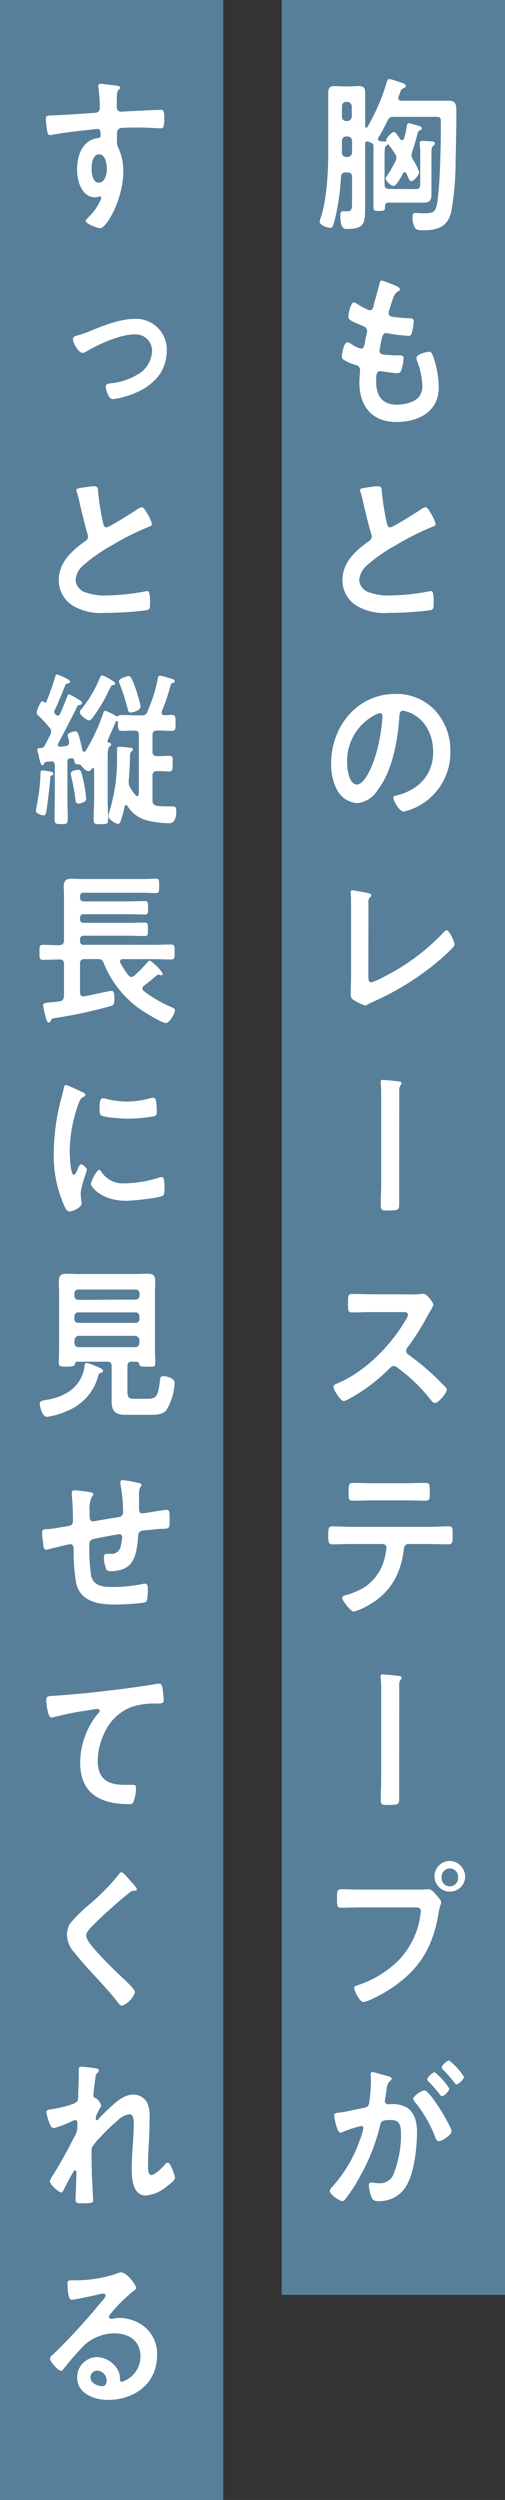 <svg xmlns="http://www.w3.org/2000/svg" viewBox="0 0 90.48 447.58"><rect x="0" y="0" width="90.48" height="447.58" fill="#333333" stroke="none"/><defs><style>.cls-1{fill:#577f9a;}.cls-2{fill:#fff;}</style></defs><g id="レイヤー_2" data-name="レイヤー 2"><g id="レイヤー_1-2" data-name="レイヤー 1"><rect class="cls-1" x="50.48" width="40" height="410.86"/><rect class="cls-1" width="40" height="447.58"/><path class="cls-2" d="M74.55,33.86c.52,0,.74-.27.74-.83V27.45a10.93,10.93,0,0,0-.08-1.58V25.6c0-.29.11-.38.38-.38s.64,0,.94.06a2.8,2.8,0,0,0,.5,0c.55.06.88.06.88.44,0,.18-.14.24-.31.42-.33.27-.3.78-.3,2V33c0,.57,0,1.16,0,1.73,0,1.22-.36,1.55-1.46,1.55l-1.77,0H69.61c-.41,0-.6.18-.63.65,0,.75-.08.84-1,.84s-1.07,0-1.07-.75c0-.89,0-1.82,0-2.71v-7a11.83,11.83,0,0,0,0-1.31.55.55,0,0,0-.42-.44,2.14,2.14,0,0,1-.44-.18.57.57,0,0,0-.24-.06c-.28,0-.39.2-.39.5V37.35c0,2.77-.28,3.64-3.25,3.64-.25,0-1.19.18-1.19-2.33,0-.32,0-.83.42-.83l.93,0c.8,0,.75-.81.75-1.82V31.72c0-.57-.25-.84-.77-.84H61.9c-.53,0-.72.21-.8.78a43.06,43.06,0,0,1-.75,6,18.14,18.14,0,0,1-.71,2.77c-.11.24-.2.36-.47.36-.5,0-1.9-.45-1.9-1.1a3.19,3.19,0,0,1,.22-.78c1-2.92,1.32-8,1.32-11.18V19.58c0-1,0-1.94,0-2.92,0-.83.25-1.25,1.08-1.25.58,0,1.16.06,1.73.06h1c.57,0,1.15-.06,1.73-.06.83,0,1.08.42,1.08,1.28s0,1.94,0,2.89v3c0,.12,0,.27.19.27a.21.21,0,0,0,.22-.12,36.86,36.86,0,0,0,3.45-8c.08-.3.14-.57.47-.57s1.73.51,2.06.6.88.3.88.6-.22.36-.41.45c-.38.14-.44.26-.69,1l-.19.51a.65.65,0,0,0-.06.23.48.48,0,0,0,.53.48h6.25l2.26,0c1.35,0,1.38.81,1.38,2,0,2.92-.08,5.84-.14,8.77a52.69,52.69,0,0,1-.74,8.88c-.58,3-2.56,3.55-5.1,3.55-1.07,0-1.32-.15-1.57-.69a3.62,3.62,0,0,1-.3-1.52c0-.5,0-.89.52-.89s1.08.06,1.63.06c1.84,0,2.09-.42,2.37-2.6.44-3.54.55-10.07.55-13.77,0-.84-.14-.9-1.13-.9H70.55a1,1,0,0,0-1.1.66c-.53,1-1,2.09-1.63,3a.51.51,0,0,0-.11.3c0,.27.19.36.39.39l.93.09c.14,0,.17-.12.17-.24,0-.48,1-1.49,1.38-1.49.22,0,.44.3.77.77.11.15.19.3.33.48s.19.21.36.21.3-.15.36-.33a13.06,13.06,0,0,0,.46-2.06c.06-.27.09-.65.39-.65a9,9,0,0,1,1,.26c1,.27,1.32.36,1.32.66s-.16.3-.33.36c-.36.21-.38.33-.49.8-.25,1-.55,2-.89,3a2.63,2.63,0,0,0-.13.62,1.5,1.5,0,0,0,.24.78,3.19,3.19,0,0,0,.23.38,10,10,0,0,1,.9,1.91c0,.54-1,1.61-1.37,1.61s-.42-.27-.66-.8c-.09-.24-.28-.81-.56-.81a.41.41,0,0,0-.3.21c-.25.48-1.18,2.27-1.68,2.27s-1.41-.9-1.41-1.34c0-.24.25-.54.39-.75a18.94,18.94,0,0,0,1.35-2.36,1.59,1.59,0,0,0,.17-.62,1.21,1.21,0,0,0-.25-.69,18,18,0,0,0-1.19-1.67c0-.06-.11,0-.14,0s-.19.18-.24.24c-.25.18-.31.21-.31,2.15V33c0,.56.22.83.78.83ZM62.26,21.67a.83.83,0,0,0,.77-.84V19.08a.83.83,0,0,0-.77-.84H62a.76.76,0,0,0-.74.84v1.75a.76.76,0,0,0,.74.84Zm-1,5.6a.76.76,0,0,0,.74.84h.31a.83.83,0,0,0,.77-.84v-2a.81.81,0,0,0-.77-.84H62a.75.75,0,0,0-.74.84Z"/><path class="cls-2" d="M71.65,51.81c0,.15-.11.24-.25.33-.38.21-.57.24-1,1.31-.25.72-.47,1.46-.69,2.18a1.24,1.24,0,0,0-.08.41c0,.51.36.63.74.69.94.12,1.88.21,2.81.24.53,0,.94,0,.94.57a9.92,9.92,0,0,1-.3,1.93c-.11.42-.22.66-.61.66a32,32,0,0,1-3.75-.45.71.71,0,0,0-.24-.06c-.45,0-.64.33-.75.72S68,62.57,68,62.81c0,.63.58.66,1,.69a22.75,22.75,0,0,0,2.48.12c.74,0,.82.21.82.5a7.12,7.12,0,0,1-.35,2c-.14.45-.31.69-.78.69-.63,0-1.92-.21-2.59-.3a2.43,2.43,0,0,0-.44-.06c-.74,0-.74.75-.74,2,0,2.59,1.27,4,3.66,4,1.24,0,3.15-.35,4-1.4a3.14,3.14,0,0,0,.61-2.12,13.71,13.71,0,0,0-.94-4.32,1.57,1.57,0,0,1-.11-.53c0-.72,2-1.11,2.34-1.11s.52.48.75,1.13a17.65,17.65,0,0,1,.9,5.22c0,4.62-3.94,6.23-7.6,6.23-4.16,0-6.62-2.59-6.62-7.12,0-.75.12-1.88.12-2.18,0-.65-.47-.83-1.11-1a8.62,8.62,0,0,1-1.62-.72c-.31-.18-.53-.33-.53-.71,0-.18.28-2.54,1-2.54a1.48,1.48,0,0,1,.69.3,4.75,4.75,0,0,0,1.76.84c.47,0,.55-.42.72-1.29,0-.33.16-.71.24-1.16a6.21,6.21,0,0,0,.12-.66c0-.65-.5-.83-.89-1-1.93-.8-2.48-1.07-2.48-1.61s.44-2.56,1-2.56a1.55,1.55,0,0,1,.64.32,16.47,16.47,0,0,0,1.87,1,.8.8,0,0,0,.36.09c.44,0,.55-.39.63-.72.25-1,.86-3.13,1.08-4,.08-.33.14-.6.41-.6a10.11,10.11,0,0,1,1.38.48C70.25,50.92,71.65,51.33,71.65,51.81Z"/><path class="cls-2" d="M66.33,87.2a9.66,9.66,0,0,1,1.33-.15c.77,0,.71.45.77,1.13a44,44,0,0,0,.85,5.34c.09.39.17.9.64.9s4.9-2.81,5.62-3.31a1.69,1.69,0,0,1,.71-.3c.36,0,.83.89,1,1.19a6.21,6.21,0,0,1,.8,1.82c0,.3-.31.39-.53.48a47.62,47.62,0,0,0-6.8,3.43,27.53,27.53,0,0,0-5,3.51,3.85,3.85,0,0,0-1.36,2.69,2.53,2.53,0,0,0,1.82,2.14,10.22,10.22,0,0,0,3.67.54,39.16,39.16,0,0,0,7.19-.77.72.72,0,0,1,.25,0c.39,0,.41,1.22.41,1.84V108c0,.78,0,1.11-.58,1.25a60.5,60.5,0,0,1-7.57.48,9.7,9.7,0,0,1-5.65-1.28,5.32,5.32,0,0,1-2.54-4.59c0-3.25,2.48-5.37,4.77-7a1,1,0,0,0,.47-.77,1.13,1.13,0,0,0-.11-.54c-.33-1.08-1.11-4.24-1.38-5.46-.17-.68-.3-1.34-.52-2a1.58,1.58,0,0,1-.09-.36C64.54,87.35,65.45,87.35,66.33,87.2Z"/><path class="cls-2" d="M77.91,127.15a10.55,10.55,0,0,1,2.78,7.34,10.86,10.86,0,0,1-5.37,9.63,10.26,10.26,0,0,1-3,1.19c-.71,0-1.84-1.85-1.84-2.5,0-.3.41-.36.69-.42,3.61-.93,6.44-3.49,6.44-7.75,0-3.19-1.54-6.06-4.4-7.13a4.51,4.51,0,0,0-1-.27c-.63,0-.63.66-.66,1.16-.31,4.36-1.27,9.66-3.92,13.09a4.86,4.86,0,0,1-3.63,2.3A4.47,4.47,0,0,1,60.19,141a10,10,0,0,1-.86-4.24c0-7,4.94-12.52,11.44-12.52A9.43,9.43,0,0,1,77.91,127.15ZM67.19,128a9.31,9.31,0,0,0-5,8.58c0,1.11.36,3.88,1.76,3.88s2.92-3.4,3.69-6.44a32.43,32.43,0,0,0,.89-5.81c0-.3-.14-.54-.44-.54A2.86,2.86,0,0,0,67.19,128Z"/><path class="cls-2" d="M66,174.65c0,.74,0,1.22.55,1.22a11.81,11.81,0,0,0,2.26-1,38.43,38.43,0,0,0,10.58-7.85c.16-.18.41-.47.66-.47.44,0,1.38,2,1.38,2.56a.88.88,0,0,1-.31.54c-.6.65-1.26,1.25-1.92,1.85a48.74,48.74,0,0,1-12.13,7.75c-.33.15-.66.3-1,.47a1.62,1.62,0,0,1-.69.3,9.31,9.31,0,0,1-2.18-1.1c-.33-.27-.36-.54-.36-1,0-1,.06-2.12.06-3.22V162.57c0-.65,0-1.31,0-1.82,0-.21-.08-.83-.08-1s.08-.36.3-.36a5.58,5.58,0,0,1,.58.09c.44.06,1.82.3,2.23.42.25.06.58.09.58.39s-.14.26-.25.38a1.22,1.22,0,0,0-.25.93c0,.44,0,.92,0,1.4Z"/><path class="cls-2" d="M71.52,211.65c0,1.25,0,2.5,0,3.75s0,1.32-2.37,1.32c-.66,0-.93-.12-.93-.87,0-1.4.08-2.77.08-4.17V196.5a24.57,24.57,0,0,0-.08-2.5,1.71,1.71,0,0,1,0-.39c0-.21.11-.27.3-.27.39,0,2.54.21,2.92.27s.5.12.5.33a.53.53,0,0,1-.2.38,1.7,1.7,0,0,0-.21,1Z"/><path class="cls-2" d="M74.1,231.74a6.85,6.85,0,0,0,1.19-.06c.17,0,.44-.06.61-.06.57,0,1.76,1.64,1.76,2a5.7,5.7,0,0,1-.61,1.16c-.16.27-.33.57-.44.78A42.92,42.92,0,0,1,73,241.25a.85.85,0,0,0-.22.57.79.79,0,0,0,.41.71,45.75,45.75,0,0,1,4.66,3.85c.66.63,1.35,1.31,2,2a.6.6,0,0,1,.2.42c0,.62-1.52,2.38-2.1,2.38-.3,0-.49-.21-.69-.45a30.07,30.07,0,0,0-6.09-5.9.91.91,0,0,0-.63-.27c-.36,0-.61.3-.83.51a31,31,0,0,1-6.89,5.22,4.54,4.54,0,0,1-1.21.56c-.58,0-1.85-2-1.85-2.53,0-.36.34-.51.58-.6,4.88-2,9.51-6.59,12.29-11.3a3,3,0,0,0,.47-1c0-.45-.38-.51-.8-.51h-5.7c-1.19,0-2.37.06-3.56.06-.74,0-.68-.45-.68-1.82,0-1,0-1.49.66-1.49,1.18,0,2.37.06,3.58.06Z"/><path class="cls-2" d="M76.78,273.36c1.16,0,2.31-.09,3.5-.09.85,0,.82.24.82,1.64,0,1,0,1.58-.74,1.58-1.21,0-2.4-.06-3.58-.06H73.17c-.77,0-.8.78-.88,1.41-.61,4.2-2.48,7.33-6,9.39a12.55,12.55,0,0,1-2.86,1.31c-.61,0-2.12-2-2.12-2.48,0-.32.52-.44.77-.5A12.67,12.67,0,0,0,65.56,284,8.79,8.79,0,0,0,69,278.58a13.53,13.53,0,0,0,.25-1.46.67.67,0,0,0-.66-.69H63c-1.13,0-2.29.06-3.45.06-.71,0-.74-.44-.74-1.52,0-1.37.08-1.7.69-1.7,1.18,0,2.34.09,3.5.09Zm-4.08-7.81c1.18,0,2.37-.06,3.58-.06.75,0,.72.39.72,1.85,0,.92,0,1.34-.75,1.34-1.15,0-2.34-.06-3.52-.06h-6c-1.19,0-2.37.06-3.53.06-.82,0-.74-.48-.74-1.61s0-1.58.74-1.58c1.19,0,2.37.06,3.58.06Z"/><path class="cls-2" d="M71.52,318.09c0,1.25,0,2.5,0,3.75s0,1.31-2.37,1.31c-.66,0-.93-.12-.93-.86,0-1.4.08-2.77.08-4.18V302.94a24.78,24.78,0,0,0-.08-2.51,1.63,1.63,0,0,1,0-.38c0-.21.11-.27.3-.27.39,0,2.54.21,2.92.27s.5.12.5.32a.55.55,0,0,1-.2.39,1.69,1.69,0,0,0-.21,1Z"/><path class="cls-2" d="M75.4,338.3c.47,0,1.13-.06,1.38-.06.55,0,1,.56,1.32.95s.94,1,.94,1.37-.22.57-.42,1.73c-.9,5.61-2.94,9.54-7.3,12.82A24.63,24.63,0,0,1,66,358.18a3.14,3.14,0,0,1-.91.24c-.66,0-1.62-2-1.62-2.47,0-.33.24-.42.49-.48a19.08,19.08,0,0,0,6.86-3.93,14.41,14.41,0,0,0,4.5-8.68c0-.21.08-.57.08-.75,0-.56-.47-.62-1-.62H64.65c-1.15,0-2.28.06-3.44.06-.83,0-.83-.27-.83-1.61s0-1.7.77-1.7c1.19,0,2.37.06,3.56.06Zm7.94-2.18a2.75,2.75,0,1,1-2.76-2.95A2.86,2.86,0,0,1,83.34,336.12Zm-4.22,0a1.48,1.48,0,1,0,2.95,0,1.48,1.48,0,1,0-2.95,0Z"/><path class="cls-2" d="M69.45,371.69c.22.06.71.15.71.48,0,.18-.11.26-.24.38-.53.42-.58.9-.72,2-.06.33-.11.75-.19,1.23a1.35,1.35,0,0,0-.06.35.56.56,0,0,0,.61.6h.33a5.19,5.19,0,0,1,3.11.65c1.38,1,1.71,2.69,1.71,4.36,0,2.71-.44,6.74-1.65,9.12a5.56,5.56,0,0,1-5.21,3.22c-.61,0-1-.06-1.27-.68a6.35,6.35,0,0,1-.49-2.15c0-.27.08-.51.38-.51s.69.12,1.24.12A2.62,2.62,0,0,0,70.6,389a19,19,0,0,0,1.25-6.74c0-1.46-.09-2.71-1.77-2.71s-1.84.24-2,1.07a35.37,35.37,0,0,1-3.52,8.92,27.61,27.61,0,0,1-2.73,4.23.64.64,0,0,1-.47.3c-.5,0-2.26-1.13-2.26-1.82a1.14,1.14,0,0,1,.38-.68,24.16,24.16,0,0,0,4.94-8.29,12.06,12.06,0,0,0,.69-2.27.37.37,0,0,0-.36-.39,21,21,0,0,0-3.17,1,2,2,0,0,1-.58.21c-.66,0-1.13-2.93-1.13-3.1,0-.45.47-.45.8-.48,1.54-.18,3.09-.6,4.6-.9.55-.12.8-.29.88-.92a28.83,28.83,0,0,0,.31-3.85c0-.47-.06-1.1-.06-1.16,0-.24.08-.45.33-.45S69,371.57,69.45,371.69Zm11.46,9.87c0,.68-1.73,1.79-2.29,1.79-.35,0-.52-.39-.63-.69a22.54,22.54,0,0,0-3.69-6.38,1,1,0,0,1-.25-.51c0-.53,1.52-1.52,2-1.52C77.05,374.25,80.91,380.81,80.91,381.56Zm-.41-7.63c0,.47-1,1.37-1.32,1.37-.14,0-.28-.21-.39-.33a25.54,25.54,0,0,0-2-2.3.7.7,0,0,1-.24-.41c0-.36,1-1.26,1.32-1.26A11.65,11.65,0,0,1,80.5,373.93Zm2.62-2.12c0,.48-1,1.37-1.33,1.37-.16,0-.24-.15-.38-.33-.64-.8-1.27-1.55-2-2.29a.69.69,0,0,1-.27-.42c0-.36,1-1.25,1.32-1.25A11.65,11.65,0,0,1,83.12,371.81Z"/><path class="cls-2" d="M20.05,15.23c.66.06,1.48.15,1.48.42a.45.45,0,0,1-.16.32c-.19.15-.42.39-.44,1.26,0,.62,0,1.28,0,1.9s.3.87.8.87c.22,0,1.29-.09,1.6-.09,1.35-.06,4.3-.24,5.48-.24.44,0,.63.18.63,1.52,0,1.82-.33,1.79-.6,1.79s-2.45-.15-4-.15c-.49,0-3.06,0-3.36.12a1,1,0,0,0-.52,1V25a2.7,2.7,0,0,0,.27,1.55,9.74,9.74,0,0,1,.86,4.17c0,4.8-2.95,10.14-4.16,10.14-.34,0-2.57-.75-2.57-1.28,0-.24.47-.66.64-.84a9.72,9.72,0,0,0,2-2.89,1.13,1.13,0,0,0,.14-.45.21.21,0,0,0-.19-.2.53.53,0,0,0-.22,0,3.07,3.07,0,0,1-.64.14c-2.4,0-3.28-2.8-3.28-5,0-2.75,1.1-5.37,3.89-5.64a.37.37,0,0,0,.33-.36c0-1.1-.19-1.25-.5-1.25s-1.49.15-1.82.18c-1.43.15-5,.57-6.31.86a1.84,1.84,0,0,1-.41.06c-.44,0-.47-.41-.55-.8a19.58,19.58,0,0,1-.22-2.15c0-.6.25-.53,1.6-.6.74,0,7.22-.41,7.46-.47a.87.87,0,0,0,.61-.93,26.61,26.61,0,0,0-.28-3.69,1,1,0,0,1,0-.24A.33.33,0,0,1,17.9,15C18.53,15,19.38,15.17,20.05,15.23ZM16.41,30.17c0,.89.19,2.53,1.29,2.53s1.44-1.52,1.44-2.44-.25-2.63-1.38-2.63S16.41,29.27,16.41,30.17Z"/><path class="cls-2" d="M16.21,59.24c2.46-1,5.35-2.15,7.94-2.15a5.5,5.5,0,0,1,5.73,5.81,7.67,7.67,0,0,1-1.35,4.24,10,10,0,0,1-4.05,3.1,14.85,14.85,0,0,1-4.24,1.22c-.91,0-1.3-2-1.3-2.24,0-.5.53-.56.88-.59a11.4,11.4,0,0,0,4.72-1.52,5,5,0,0,0,2.7-4.24,2.92,2.92,0,0,0-3.09-3c-2.64,0-6.28,1.67-8.6,3a1.38,1.38,0,0,1-.77.3c-.72,0-1.71-1.79-1.71-2.41,0-.45.39-.63.88-.72A18.43,18.43,0,0,0,16.21,59.24Z"/><path class="cls-2" d="M15.5,87.2a9.35,9.35,0,0,1,1.32-.15c.77,0,.72.45.77,1.13a44,44,0,0,0,.86,5.34c.08.39.16.9.63.9S24,91.61,24.7,91.11a1.68,1.68,0,0,1,.72-.3c.36,0,.83.89,1,1.19a6.21,6.21,0,0,1,.8,1.82c0,.3-.3.39-.52.48a47.2,47.2,0,0,0-6.81,3.43,27.88,27.88,0,0,0-5,3.51,3.84,3.84,0,0,0-1.35,2.69,2.52,2.52,0,0,0,1.82,2.14,10.17,10.17,0,0,0,3.66.54,39.27,39.27,0,0,0,7.2-.77.66.66,0,0,1,.24,0c.39,0,.42,1.22.42,1.84V108c0,.78,0,1.11-.58,1.25a60.78,60.78,0,0,1-7.58.48,9.7,9.7,0,0,1-5.65-1.28,5.34,5.34,0,0,1-2.54-4.59c0-3.25,2.49-5.37,4.77-7a.93.93,0,0,0,.47-.77,1.13,1.13,0,0,0-.11-.54c-.33-1.08-1.1-4.24-1.38-5.46a18.69,18.69,0,0,0-.52-2,1.55,1.55,0,0,1-.08-.36C13.71,87.35,14.62,87.35,15.5,87.2Z"/><path class="cls-2" d="M9.33,138.78C9,139,9,139,9,139.41c-.09,1.25-.5,4.77-.72,6-.05.27-.16.57-.47.57s-1.38-.33-1.38-.78c0-.06.17-1,.28-1.64a34.57,34.57,0,0,0,.55-5v-.24c0-.21.08-.38.3-.38a13.74,13.74,0,0,1,1.46.2c.2,0,.53.09.53.39S9.43,138.69,9.33,138.78Zm3.41-3a.66.66,0,0,0-.25,0c-.3.09-.38.24-.41.57v6.35c0,1.28.06,2.56.06,3.84,0,1-.2,1-1.19,1s-1.18-.06-1.18-1c0-1.28.05-2.59.05-3.87v-5.64c0-.51-.22-.77-.72-.71l-.85.08a.52.52,0,0,0-.36.3c-.08.18-.14.3-.33.3s-.38-.57-.55-1.34c-.08-.33-.14-.72-.25-1.07a1.55,1.55,0,0,1-.08-.36c0-.33.33-.3.55-.3a.78.78,0,0,0,.8-.48c.33-.62.69-1.28,1-1.93a1.37,1.37,0,0,0,.14-.57,1,1,0,0,0-.31-.69,23.29,23.29,0,0,0-1.84-2c-.17-.15-.44-.39-.44-.66,0-.45.69-2.06,1-2.06a.56.56,0,0,1,.36.21.39.39,0,0,0,.17.06c.08,0,.16-.09.19-.15a42.71,42.71,0,0,0,1.6-4.53c.11-.36.16-.39.33-.39a11.43,11.43,0,0,1,1.57.69c.55.29.74.41.74.62s-.27.3-.35.33c-.25,0-.42.06-.5.3-.55,1.4-1.24,3.07-1.93,4.56a.43.43,0,0,0-.05.21.8.8,0,0,0,.24.45.51.51,0,0,0,.39.21c.22,0,.33-.15.44-.33.44-1,.85-2,1.24-3,.06-.18.14-.48.36-.48a7.78,7.78,0,0,1,1.38.75c.19.11.36.2.44.26.27.18.49.3.49.54s-.27.33-.38.36-.36,0-.47.27c-1.08,2.2-2.23,4.41-3.39,6.59a.37.37,0,0,0-.08.26c0,.27.19.36.41.36s.69-.09,1-.12.58-.21.58-.62a.75.75,0,0,0,0-.24c0-.21-.25-.93-.25-1.08,0-.47,1.27-.71,1.38-.71.5,0,.66.65,1.27,3.34,0,.18.14.33.3.33a.32.32,0,0,0,.31-.18,34.77,34.77,0,0,0,3.08-6.59c.08-.24.17-.57.44-.57a10.93,10.93,0,0,1,2,1H21a.23.23,0,0,0,.19-.09.81.81,0,0,1,.53-.15c.88,0,1.76.06,2.64.06h1a.92.92,0,0,0,1.05-.69,26.41,26.41,0,0,0,1.85-5.81c0-.27.08-.6.41-.6a8.86,8.86,0,0,1,1.41.36c.74.21,1.21.3,1.21.62s-.17.27-.31.3c-.33.09-.33.15-.63,1.19A31.11,31.11,0,0,1,29,127.33a.86.86,0,0,0-.05.27c0,.3.22.42.49.45s.86-.06,1.3-.06c.74,0,.71.41.71,1.46s0,1.4-.68,1.4c-.89,0-1.77-.09-2.68-.06-.52,0-.77.24-.77.83v2.93c0,.59.22.77.74.83.78,0,1.52-.06,2.26-.06s.61.33.61,1.4,0,1.4-.61,1.4-1.48-.09-2.23-.06c-.52,0-.77.24-.77.84v4.35c0,.6.17.87.72,1a10.38,10.38,0,0,0,1.93.12c.41,0,.8,0,1,0,.5,0,.61.29.61.74,0,2.45-1,2.27-1.52,2.27a16.62,16.62,0,0,1-3.66-.48,5.83,5.83,0,0,1-3.56-2.59.29.29,0,0,0-.28-.18c-.13,0-.21.15-.24.27a21.56,21.56,0,0,1-.72,2.68c-.08.21-.22.42-.44.42-.47,0-1.74-.81-1.74-1.37a3.56,3.56,0,0,1,.14-.66,32,32,0,0,0,1.41-9.84c0-.48,0-.95,0-1.4s.08-.54.44-.54,1.65.15,2,.18c.14,0,.39.06.39.3a.56.56,0,0,1-.22.36c-.25.21-.28.32-.28.71-.05,1.58-.08,2.89-.24,4.47V140a1.8,1.8,0,0,0,.27,1,6.73,6.73,0,0,0,1,1.4c.08.09.13.15.24.15s.28-.24.31-.42v-10.5c0-.59-.22-.83-.77-.83-1,0-1.68.06-2.13.06-.82,0-.85-.21-.85-1.46,0-.21-.11-.33-.22-.33a.15.15,0,0,0-.14.09c-.3.72-1.13,2.56-1.51,3.49,0,0,0,.06,0,.09a.19.19,0,0,0,.16.21c.2,0,.47.06.47.35s-.11.24-.3.39-.3.78-.3,1.73v7.81c0,1.17.08,2.33.08,3.49,0,.84-.28.84-1.3.84s-1.29,0-1.29-.84c0-1.16.08-2.32.08-3.49v-5.48c0-.09-.05-.24-.19-.24a.25.25,0,0,0-.2.09c-.13.21-.35.47-.6.47-.44,0-1.05-.65-1.32-1a.64.64,0,0,0-.5-.24h-.11c-.06,0-.08,0-.14,0-.38,0-.47-.42-.52-.74S13,135.77,12.74,135.77ZM15,143.61a2.66,2.66,0,0,1-.94.27c-.52,0-.52-.51-.55-.87a39,39,0,0,0-.75-4,4.5,4.5,0,0,1-.08-.51c0-.59,1.24-.68,1.38-.68.44,0,.52.35.91,2.08a24,24,0,0,1,.47,3.1C15.39,143.37,15.28,143.46,15,143.61Zm5.26-21.68c.14.09.36.24.36.45s-.22.24-.36.27c-.36.06-.3.06-1.05,1.58a27.45,27.45,0,0,1-2.5,4.11c-.2.27-.45.63-.78.63s-1.62-.89-1.62-1.46c0-.3.27-.57.47-.78a23.48,23.48,0,0,0,3.08-5.27c.11-.24.2-.54.44-.54a7,7,0,0,1,1.71.87C20.07,121.84,20.15,121.9,20.21,121.93Zm3.17,5.64c-.41,0-.47-.27-.55-.63a34.88,34.88,0,0,0-1.38-4.35,2.52,2.52,0,0,1-.19-.63c0-.5,1.49-.92,1.79-.92s.63.57,1.27,2.45a24.73,24.73,0,0,1,.82,3C25.14,127.27,23.71,127.57,23.38,127.57Z"/><path class="cls-2" d="M11.47,168.33v-7.58c0-.77-.05-1.46-.05-2.08,0-1,.47-1.35,1.35-1.35.69,0,1.38.06,2.09.06H25.5c.8,0,1.6-.06,2.4-.06.61,0,.61.24.61,1.29s0,1.28-.61,1.28c-.8,0-1.6-.06-2.4-.06H15c-.44,0-.66.21-.66.68v.15c0,.51.22.72.66.72h7.88c1,0,2-.06,3.06-.06.55,0,.58.24.58,1.22s0,1.19-.58,1.19c-1,0-2-.06-3.06-.06H15c-.44,0-.66.21-.66.69v.18c0,.48.22.68.66.68h8c1,0,1.93-.05,2.92-.05.58,0,.58.26.58,1.22s0,1.19-.58,1.19c-1,0-1.95-.06-2.92-.06H15c-.44,0-.66.21-.66.72v.2c0,.51.22.72.66.72H27.32c1.1,0,2.2-.06,3.33-.06.64,0,.64.33.64,1.34s0,1.34-.64,1.34c-1.1,0-2.23-.06-3.33-.06H22c-.25,0-.5.12-.5.42a.42.42,0,0,0,.09.27A12.51,12.51,0,0,0,23,174.59a.7.7,0,0,0,.55.33,1,1,0,0,0,.53-.24,28.12,28.12,0,0,0,2.23-2.27c.22-.24.36-.45.52-.45a8,8,0,0,1,2.32,2.33.3.3,0,0,1-.28.33.67.67,0,0,1-.19-.06,1.07,1.07,0,0,0-.3-.06.41.41,0,0,0-.28.12c-.33.23-.74.62-1.07.89s-.86.69-1.3,1a.69.69,0,0,0-.22.45.59.59,0,0,0,.19.42,22.15,22.15,0,0,0,5,2.92c.25.12.64.24.64.6,0,.59-1,2.26-1.6,2.26-.77,0-3.94-2-4.71-2.53a18.6,18.6,0,0,1-6.43-8.17c-.22-.6-.44-.75-1-.75H15.11c-.52,0-.77.24-.77.84v5.13c0,.39.17.71.55.71.08,0,.14,0,.19,0,1.58-.32,4.69-1,4.85-1,.61,0,.56.89.56,1.55,0,1-.22,1.07-.91,1.25a81.6,81.6,0,0,1-9.65,2.06c-.6.09-.69.15-.85.54-.09.18-.17.29-.36.29s-.36-.29-.55-1c0-.15-.08-.36-.14-.56a15.26,15.26,0,0,1-.3-1.53c0-.38.27-.44,1.29-.53.44-.06,1-.06,1.74-.21.52-.09.66-.39.71-1v-5.63c0-.6-.24-.84-.77-.84-1,0-2,.06-3,.06-.63,0-.63-.32-.63-1.34s0-1.34.63-1.34c1,0,2,.09,3,.06C11.23,169.16,11.47,168.89,11.47,168.33Z"/><path class="cls-2" d="M14.73,195.52c.22.09.55.21.55.5s-.11.21-.39.39c-.47.27-.58.54-.85,1.28a25.28,25.28,0,0,0-1.55,8.47c0,.57.11,4.18.75,4.18.25,0,.63-.87.74-1.17s.33-.71.58-.71,1,.62,1,.95-1.1,3-1.1,4.32c0,.3.08,1,.11,1.26a2.56,2.56,0,0,1,.06.44c0,.75-1.57,1.46-2.15,1.46s-.8-.65-1.16-1.46a21.89,21.89,0,0,1-1.68-9.15,38.56,38.56,0,0,1,1.4-9.87,13.44,13.44,0,0,0,.36-1.49c.06-.27.11-.66.42-.66S14.34,195.34,14.73,195.52Zm3.41,14.25a4.61,4.61,0,0,0,4.19,2.09,20.8,20.8,0,0,0,6.06-1,1.87,1.87,0,0,1,.58-.12c.44,0,.5.72.5,2.24,0,.36,0,.89-.33,1.1-.77.45-5.43.9-6.53.9-4.47,0-6.31-2.51-6.31-3s1-2.53,1.49-2.53C18,209.5,18.06,209.65,18.14,209.77Zm1-13a16.29,16.29,0,0,0,3.61.45,16.62,16.62,0,0,0,4.18-.6,2.61,2.61,0,0,1,.5-.09c.39,0,.5.36.55.72a14.35,14.35,0,0,1,.11,1.61c0,.62,0,.86-.52,1a29.52,29.52,0,0,1-4.63.42c-.86,0-4.25-.18-4.82-.6-.31-.21-.28-.83-.28-1.16,0-1.43.14-1.88.58-1.88A3.43,3.43,0,0,1,19.14,196.74Z"/><path class="cls-2" d="M17.62,246.23a9.25,9.25,0,0,1-5.32,6.26,13.4,13.4,0,0,1-3.88,1.17c-.91,0-1.3-1.94-1.3-2.36s.36-.54,1.13-.66c3.22-.5,6.26-2.14,6.89-5.9,0-.42.08-.72.39-.72a5.48,5.48,0,0,1,1.43.48c.36.15,1.51.51,1.51.93,0,.26-.35.35-.55.41A.49.49,0,0,0,17.62,246.23Zm6.86-2.44h-.91c-.52,0-.74.23-.74.83V249c0,1.29.25,1.44,1.38,1.44h2c1.84,0,2.12-.3,2.48-3.52a.53.53,0,0,1,.6-.54c.42,0,2,.27,2,1.25a10.77,10.77,0,0,1-1.43,4.77c-.72.93-2.07.9-3.12.9H22.55C21,253.33,20,252.85,20,251c0-.56,0-1.13,0-1.67v-4.71c0-.6-.22-.83-.77-.83H13.84c-.3,0-.35.18-.44.47s-.35.42-1.43.42-1.43,0-1.43-.68.05-1.7.05-2.54v-9.75c0-.77-.05-1.55-.05-2.35,0-1,.41-1.32,1.32-1.32s1.57.06,2.34.06h9.92c.8,0,1.57-.06,2.35-.06,1.15,0,1.35.45,1.35,1.58,0,.54-.06,1.23-.06,2.09v9.72c0,.87.06,1.7.06,2.54s-.33.71-1.44.71-1.35,0-1.43-.45C24.87,244,24.78,243.82,24.48,243.79Zm-.16-11.12A.67.67,0,0,0,25,232v-.42a.66.66,0,0,0-.66-.71H14a.65.65,0,0,0-.66.71V232a.66.66,0,0,0,.66.72Zm-11,3.45a.66.66,0,0,0,.66.72H24.32a.67.67,0,0,0,.66-.72v-.44a.67.67,0,0,0-.66-.72H14a.66.66,0,0,0-.66.72Zm0,4.27c.05.5.3.8.77.8H24.21c.46,0,.71-.3.77-.8V240a.83.83,0,0,0-.77-.84H14.12a.82.82,0,0,0-.77.84Z"/><path class="cls-2" d="M16.35,267.19c.17.06.36.15.36.36a.74.74,0,0,1-.28.47,4.91,4.91,0,0,0-.38,2.42v.81c0,.44,0,1.13.55,1.13.25,0,2.95-.51,3.45-.57,1.51-.24,2-.18,2-1.22a25.84,25.84,0,0,0-.47-4.83,1.74,1.74,0,0,1,0-.39.35.35,0,0,1,.38-.39,26.69,26.69,0,0,1,2.84.51c.19.06.55.09.55.36a.93.93,0,0,1-.25.48,3.35,3.35,0,0,0-.19,1.49c0,.77,0,1.52,0,2.29,0,.39.08.84.55.84.22,0,1.85-.27,2.2-.33s1.85-.3,2.21-.3c.52,0,.52.45.52,2,0,1.4-.11,1.34-1.43,1.4-.5,0-1.16.09-2.07.18-1.54.15-2.07,0-2.15,1.19-.27,3.73-.93,6.2-4.93,6.2a.9.9,0,0,1-.72-.24,5.64,5.64,0,0,1-.47-2.26c0-.3.14-.6.44-.6l.69,0A1.67,1.67,0,0,0,21.59,277a11,11,0,0,0,.3-1.82.49.49,0,0,0-.47-.51c-.33,0-3.88.69-4.43.81-.72.15-1,.39-1,1.22a38,38,0,0,0,.33,5.43c.49,1.91,2.23,2,4.16,2a26.59,26.59,0,0,0,5.32-.59.66.66,0,0,1,.24,0c.39,0,.45.54.45.86,0,.48,0,2.09-.33,2.39s-4.52.48-5.24.48c-2.78,0-6.34-.21-7.25-3.73a32,32,0,0,1-.47-6.08c0-.45-.08-1-.6-1-.31,0-3.42.78-3.92.93a1.68,1.68,0,0,1-.41.06c-.41,0-.5-.48-.55-1.2,0-.14,0-.32-.06-.5s-.11-1-.11-1.31c0-.66.39-.66.86-.66.74,0,2.67-.39,3.5-.51.66-.12,1.16-.15,1.16-1,0-1.1-.06-3.52-.2-4.59a2,2,0,0,1,0-.42c0-.33.16-.45.44-.45A27.85,27.85,0,0,1,16.35,267.19Z"/><path class="cls-2" d="M9.9,303.59c4-.26,8-.71,12.07-1.22,2.07-.27,4.19-.56,6.26-.92a1.23,1.23,0,0,1,.33,0c.41,0,.47.39.55.74a20.12,20.12,0,0,1,.22,2.18c0,.66-.58.6-1.21.63a12.69,12.69,0,0,0-4.58.62A8.63,8.63,0,0,0,18.83,310a11.86,11.86,0,0,0-1.32,5.25c0,3.46,2.07,4.3,4.85,4.3.5,0,1.1,0,1.38,0s.63,0,.63.5a7.76,7.76,0,0,1-.49,2.66.84.84,0,0,1-.8.29c-4.69,0-8.71-1.61-8.71-7.42a13.92,13.92,0,0,1,3-8.56c.14-.15.5-.53.5-.71a.4.4,0,0,0-.42-.36c-.22,0-1.46.21-1.76.27a50.87,50.87,0,0,0-6.09,1.22,2,2,0,0,1-.41.06c-.67,0-.91-2.83-.91-3.13C8.31,303.59,8.69,303.68,9.9,303.59Z"/><path class="cls-2" d="M24.51,338.24c0,.3-.39.27-.58.27a1.22,1.22,0,0,0-.74.35c-.69.54-1.38,1.11-2.07,1.7-1.54,1.37-3.11,2.75-4.55,4.24-.52.53-1.13,1.13-1.13,1.7,0,.74.91,1.82,1.38,2.35,1.57,1.82,3.28,3.49,5,5.13.47.45,2.37,2.12,2.37,2.71a4.06,4.06,0,0,1-2.34,2.42c-.31,0-.69-.54-.86-.78-1.05-1.34-2.2-2.59-3.33-3.84-1.49-1.61-3-3.22-4.36-4.95A4.72,4.72,0,0,1,12,346.38a3.54,3.54,0,0,1,.61-2.06,28.62,28.62,0,0,1,3.55-3.49,38.36,38.36,0,0,0,5.15-5.28c.11-.14.25-.35.42-.35.36,0,1.16,1,1.46,1.34S24.51,337.91,24.51,338.24Z"/><path class="cls-2" d="M17.4,370.35c.14.06.3.15.3.33a.69.69,0,0,1-.22.44c-.36.33-.33.42-.49,1.64-.06.51-.25,2-.25,2.39s.19.42.44.51a2.1,2.1,0,0,1,.94,1.37c0,.12-.11.23-.17.32s-.66,1.26-.74,1.47a2.15,2.15,0,0,0-.06.47c0,.15.06.3.22.3s.17-.09.22-.15c.58-.65,1.68-1.73,2.34-2.32,1.11-1.05,2.48-2.12,4-2.12a2.93,2.93,0,0,1,2.37,1.31,5.8,5.8,0,0,1,.5,2.83c0,1.55-.06,3.1-.14,4.62-.06,1.29-.14,2.63-.14,3.88,0,.72,0,1.76.61,1.76s1.93-1.28,2.42-1.88a.78.78,0,0,1,.53-.33c.46,0,1.26,2.24,1.26,2.72s-1,1.19-1.32,1.43a6.88,6.88,0,0,1-3.88,1.73c-2.32,0-2.54-2.9-2.54-4.77,0-2.69.36-5.4.36-8.08,0-.66,0-1.7-.83-1.7A4,4,0,0,0,21,379.71a29.26,29.26,0,0,0-3,2.89,9.91,9.91,0,0,0-1.55,1.91c-.11.39,0,4,0,4.71,0,.18.06,1.07.09,1.58.05,1.22.14,2.83.14,3.16s0,.51-2,.51c-.66,0-1.15,0-1.15-.6,0-.27.16-3.58.16-4.92,0-.15-.05-.38-.25-.38s-.38.44-.66.89-1.16,2.15-1.43,2.71c-.08.18-.19.36-.36.36-.47,0-2.07-1.46-2.07-2a3.4,3.4,0,0,1,.55-1.07c1.49-2.36,2.79-4.8,4.06-7.28a3,3,0,0,0,.33-1.4c0-.26,0-.53,0-.77s-.11-.45-.36-.45a1.62,1.62,0,0,0-.49.15A17.85,17.85,0,0,1,9.68,381c-.44,0-.66-.45-.8-.83a9.65,9.65,0,0,1-.57-2c0-.48.57-.48.91-.54.82-.12,4.32-.77,4.65-1.49a2.05,2.05,0,0,0,.14-.89c0-.81.11-2.6.11-3.91,0-.35,0-.71,0-.92s.14-.42.44-.42S17.12,370.26,17.4,370.35Z"/><path class="cls-2" d="M24.4,409.64c0,.21-.3.39-.61.63a27.36,27.36,0,0,0-4,4,.92.92,0,0,0-.28.51.43.43,0,0,0,.47.39,1.51,1.51,0,0,0,.36-.06,4.83,4.83,0,0,1,1.13-.12,7.56,7.56,0,0,1,3.39.9,6.23,6.23,0,0,1,3.28,5.78c0,5.28-4.33,8-8.77,8-2.28,0-5.54-1-5.54-4.05A3.6,3.6,0,0,1,17.37,422,4.41,4.41,0,0,1,21,424.13a3.19,3.19,0,0,1,.49,1.91c0,.21.11.39.33.39a4.74,4.74,0,0,0,3.34-4.59c0-2.89-2.26-4.09-4.66-4.09a8.08,8.08,0,0,0-6.17,2.93c-1.08,1.13-2.07,2.35-3.06,3.57a.37.37,0,0,1-.3.21c-.58,0-2-1.67-2-2.14s.41-.69.66-.9a113.89,113.89,0,0,0,8.57-9.36c.22-.24.72-.78.72-1.07s-.25-.36-.47-.36a6.21,6.21,0,0,0-.66.12c-.66.18-4.55,1-5,1-.6,0-.69-2.24-.69-2.74,0-.69,0-.75.86-.75h.66a24,24,0,0,0,7-1.1,3.46,3.46,0,0,1,1.05-.33C22.8,406.87,24.4,409.14,24.4,409.64Zm-7,14.79a1.19,1.19,0,0,0-1.19,1.2c0,1.07,1.32,1.58,2.15,1.58.53,0,.75-.54.75-1A1.76,1.76,0,0,0,17.43,424.43Z"/></g></g></svg>